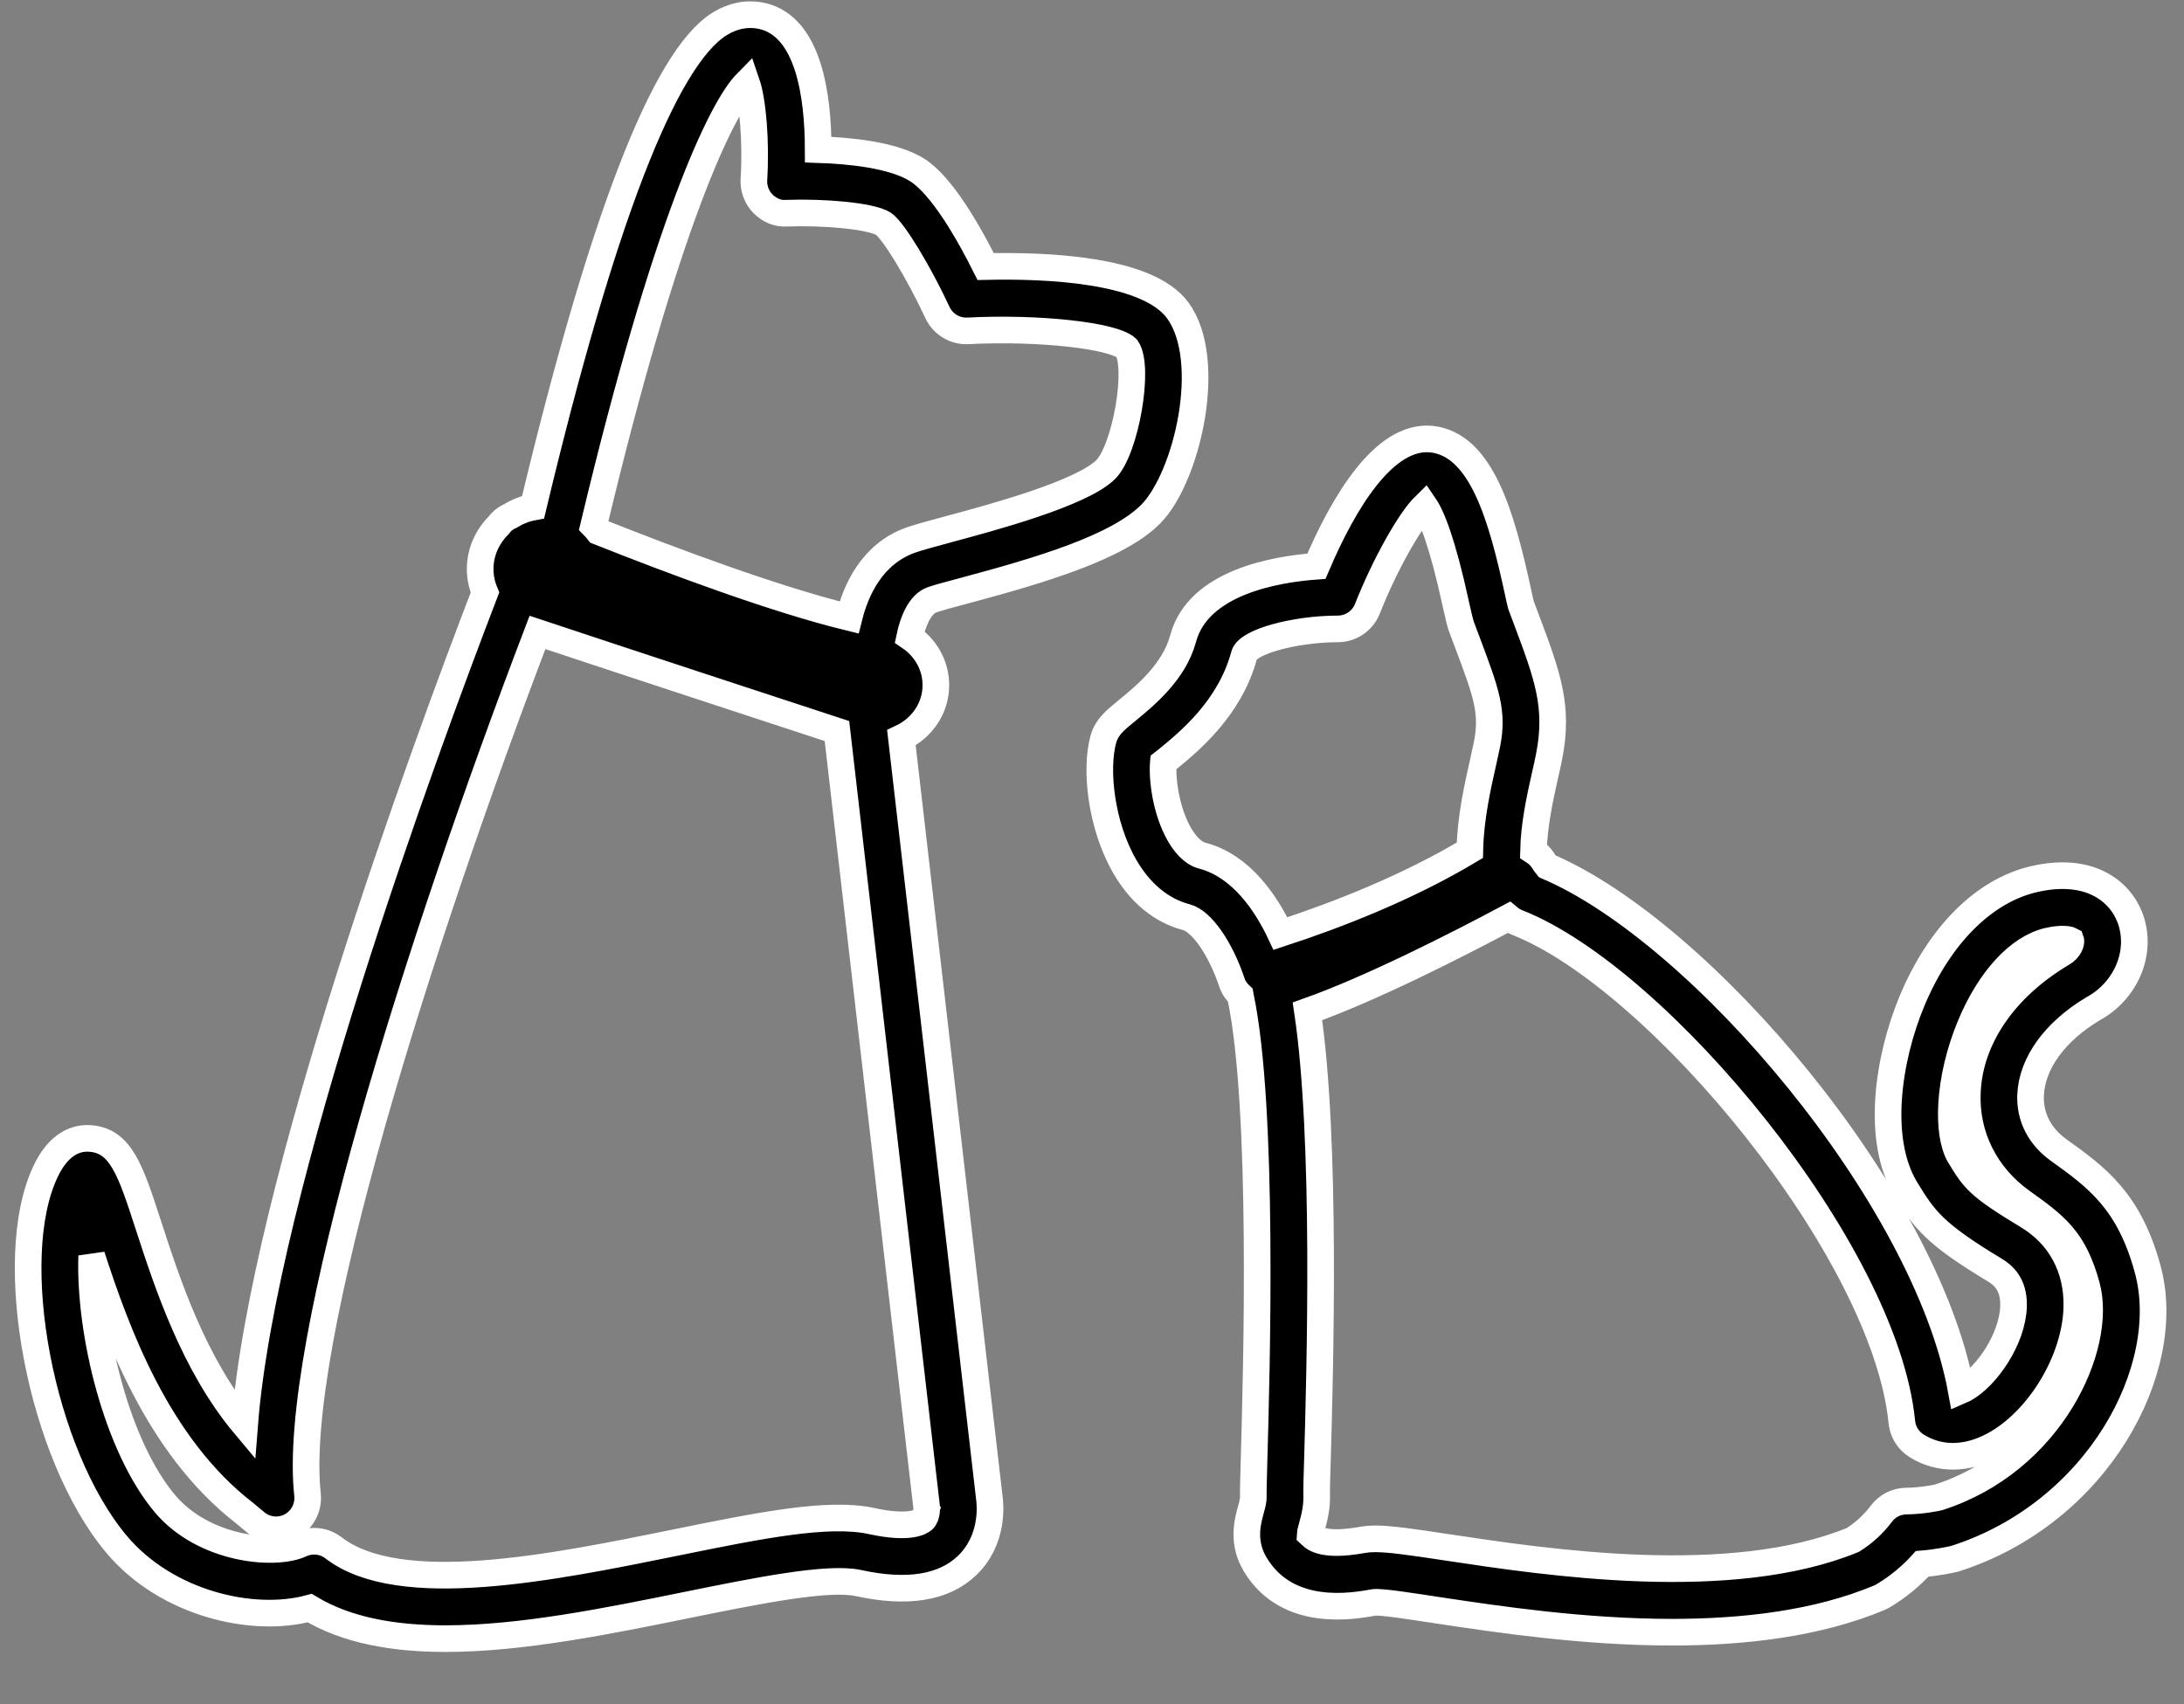 <?xml version="1.0" encoding="UTF-8" standalone="no"?>
<svg width="41px" height="32px" viewBox="0 0 41 32" version="1.1" xmlns="http://www.w3.org/2000/svg" xmlns:xlink="http://www.w3.org/1999/xlink">
    <rect x="0" y="0" width="41" height="32" fill="#808080" stroke="none"/>
    <!-- Generator: Sketch 41.2 (35397) - http://www.bohemiancoding.com/sketch -->
    <title>noun_188709</title>
    <desc>Created with Sketch.</desc>
    <defs></defs>
    <g id="•-3-Rental-Listings-Detail" stroke="none" stroke-width="1" fill="none" fill-rule="evenodd">
        <g id="noun_188709" stroke="#FFFFFF" stroke-width="0.5" fill="#000000">
            <path d="M40.319,23.834 C39.969,22.544 39.356,22.104 38.646,21.594 C38.29,21.339 38.103,20.973 38.12,20.563 C38.145,19.963 38.579,19.368 39.293,18.942 C39.926,18.596 40.224,17.861 39.986,17.232 C39.792,16.723 39.214,16.268 38.179,16.509 C37.242,16.729 36.41,17.561 35.896,18.791 C35.436,19.892 35.22,21.411 35.775,22.324 C36.125,22.902 36.312,23.163 37.448,23.848 C37.604,23.942 37.809,24.113 37.8,24.52 C37.787,25.134 37.296,25.853 36.868,26.085 C36.857,26.091 36.84,26.1 36.819,26.109 C36.151,22.458 31.94,17.499 29.046,16.267 C29.019,16.234 28.994,16.2 28.97,16.161 C28.923,16.085 28.859,16.027 28.788,15.981 C28.797,15.505 28.906,14.995 29.002,14.571 C29.032,14.441 29.059,14.32 29.08,14.211 C29.268,13.268 29.051,12.688 28.656,11.635 L28.553,11.361 C28.541,11.318 28.523,11.233 28.499,11.121 C28.194,9.719 27.818,8.342 26.868,8.245 C25.986,8.164 25.23,9.419 24.713,10.632 C23.945,10.688 22.493,10.933 22.21,11.992 C22.042,12.619 21.488,13.071 21.158,13.342 C20.929,13.529 20.777,13.653 20.713,13.881 C20.558,14.443 20.666,15.489 21.113,16.267 C21.402,16.769 21.802,17.099 22.271,17.222 C22.558,17.297 22.911,17.804 23.128,18.453 C23.16,18.549 23.218,18.626 23.287,18.691 C23.288,18.696 23.286,18.701 23.287,18.706 C23.731,20.807 23.589,25.782 23.542,27.417 C23.531,27.801 23.526,28.045 23.529,28.09 C23.533,28.163 23.511,28.244 23.483,28.347 C23.42,28.577 23.314,28.962 23.567,29.381 C24.174,30.384 25.402,30.159 25.793,30.089 C25.929,30.071 26.502,30.162 27.002,30.238 C28.1,30.403 29.72,30.648 31.391,30.648 C32.738,30.648 34.119,30.488 35.283,30 C35.31,29.988 35.336,29.975 35.36,29.96 C35.631,29.797 35.874,29.597 36.084,29.365 C36.385,29.34 36.626,29.286 36.696,29.269 C39.384,28.413 40.826,25.695 40.319,23.834 Z M22.57,16.067 C22.376,16.016 22.231,15.823 22.142,15.67 C21.883,15.219 21.814,14.621 21.839,14.321 C21.86,14.305 21.883,14.286 21.908,14.265 C22.321,13.928 23.09,13.299 23.357,12.3 C23.422,12.054 24.295,11.81 25.118,11.809 C25.361,11.808 25.58,11.658 25.67,11.431 C25.993,10.612 26.465,9.772 26.744,9.499 C26.873,9.688 27.077,10.169 27.337,11.374 C27.38,11.571 27.415,11.71 27.433,11.759 L27.544,12.055 C27.903,13.011 28.036,13.369 27.915,13.977 C27.895,14.076 27.87,14.188 27.843,14.309 C27.74,14.766 27.605,15.363 27.593,15.966 C26.425,16.667 25.099,17.183 24.038,17.53 C23.771,16.962 23.302,16.258 22.57,16.067 Z M36.387,28.118 C36.384,28.119 36.091,28.183 35.788,28.186 C35.604,28.187 35.431,28.274 35.32,28.422 C35.17,28.621 34.994,28.783 34.783,28.916 C32.482,29.858 29.036,29.337 27.18,29.057 C26.493,28.953 26.091,28.895 25.818,28.895 C25.732,28.895 25.659,28.901 25.594,28.912 C24.768,29.064 24.634,28.844 24.595,28.809 C24.596,28.785 24.615,28.713 24.63,28.661 C24.672,28.505 24.731,28.292 24.717,28.032 C24.715,27.969 24.722,27.762 24.731,27.449 C24.78,25.738 24.904,21.4 24.545,18.99 C25.746,18.564 27.355,17.743 28.323,17.227 C28.372,17.268 28.428,17.302 28.488,17.325 C31.133,18.366 35.387,23.484 35.703,26.701 C35.721,26.885 35.823,27.05 35.98,27.148 C36.405,27.415 36.921,27.411 37.431,27.134 C38.282,26.674 38.965,25.538 38.988,24.547 C39.005,23.807 38.675,23.195 38.059,22.825 C37.13,22.265 37.057,22.145 36.788,21.701 C36.549,21.308 36.56,20.284 36.992,19.252 C37.351,18.391 37.896,17.799 38.449,17.669 C38.732,17.604 38.861,17.649 38.875,17.657 C38.886,17.687 38.861,17.819 38.705,17.906 C37.621,18.552 36.974,19.503 36.933,20.512 C36.898,21.326 37.271,22.074 37.955,22.564 C38.586,23.016 38.933,23.266 39.173,24.147 L39.173,24.147 C39.481,25.277 38.507,27.442 36.387,28.118 Z M16.922,13.854 C17.304,13.675 17.569,13.301 17.569,12.865 C17.569,12.49 17.374,12.16 17.077,11.96 C17.134,11.686 17.264,11.347 17.494,11.264 C17.608,11.223 17.827,11.165 18.104,11.091 C19.531,10.708 20.978,10.282 21.604,9.652 C22.283,8.963 22.798,6.771 22.11,5.829 C21.543,5.05 19.628,4.98 18.504,5.005 C18.196,4.389 17.681,3.476 17.21,3.186 C16.756,2.906 15.943,2.828 15.36,2.809 C15.358,1.775 15.175,0.511 14.321,0.303 C14.133,0.258 13.84,0.245 13.51,0.449 C12.471,1.089 11.293,4.147 10.008,9.522 C9.854,9.551 9.71,9.609 9.583,9.688 C9.491,9.727 9.413,9.791 9.352,9.874 C9.144,10.087 9.014,10.371 9.014,10.686 C9.014,10.842 9.047,10.989 9.104,11.126 C7.972,14.073 4.938,22.308 4.592,26.758 C3.633,25.614 3.136,24.083 2.784,23.001 C2.452,21.978 2.269,21.415 1.688,21.377 C1.351,21.355 1.061,21.562 0.856,21.996 C0.07,23.645 0.768,27.31 2.19,29 C3.125,30.112 4.744,30.486 5.814,30.196 C6.509,30.615 7.391,30.769 8.364,30.769 C9.788,30.769 11.406,30.44 12.911,30.134 C14.203,29.872 15.541,29.601 16.112,29.725 C17.033,29.926 17.722,29.815 18.158,29.393 C18.654,28.914 18.593,28.261 18.571,28.11 L16.922,13.854 Z M14.016,1.555 C14.133,1.894 14.197,2.665 14.153,3.37 C14.143,3.538 14.204,3.703 14.321,3.824 C14.439,3.944 14.601,4.018 14.769,4.003 C15.45,3.978 16.341,4.051 16.585,4.202 C16.773,4.331 17.246,5.11 17.599,5.869 C17.701,6.088 17.927,6.224 18.168,6.213 C19.489,6.144 20.907,6.3 21.153,6.539 C21.399,6.89 21.132,8.436 20.76,8.814 C20.309,9.267 18.612,9.721 17.797,9.94 C17.476,10.027 17.222,10.096 17.092,10.143 C16.363,10.404 16.063,11.094 15.939,11.594 C14.544,11.254 12.604,10.527 11.234,9.982 C11.205,9.945 11.176,9.909 11.143,9.876 C12.497,4.202 13.542,2.035 14.016,1.555 Z M17.33,28.537 C17.295,28.569 17.086,28.72 16.362,28.561 C15.547,28.385 14.279,28.64 12.674,28.967 C10.367,29.436 7.498,30.019 6.261,29.064 C6.154,28.981 6.026,28.94 5.898,28.94 C5.813,28.94 5.728,28.958 5.648,28.995 C5.164,29.22 3.828,29.104 3.096,28.234 C2.193,27.16 1.673,25.023 1.721,23.582 C2.179,24.981 2.94,27.139 4.598,28.417 L4.802,28.587 C4.989,28.744 5.252,28.77 5.464,28.654 C5.677,28.539 5.799,28.305 5.773,28.064 C5.465,25.265 7.861,17.719 10.09,11.875 C11.844,12.459 14.559,13.349 15.712,13.727 L17.391,28.259 C17.391,28.262 17.394,28.28 17.395,28.283 C17.394,28.285 17.413,28.46 17.33,28.537 Z" id="Shape"></path>
        </g>
    </g>
</svg>